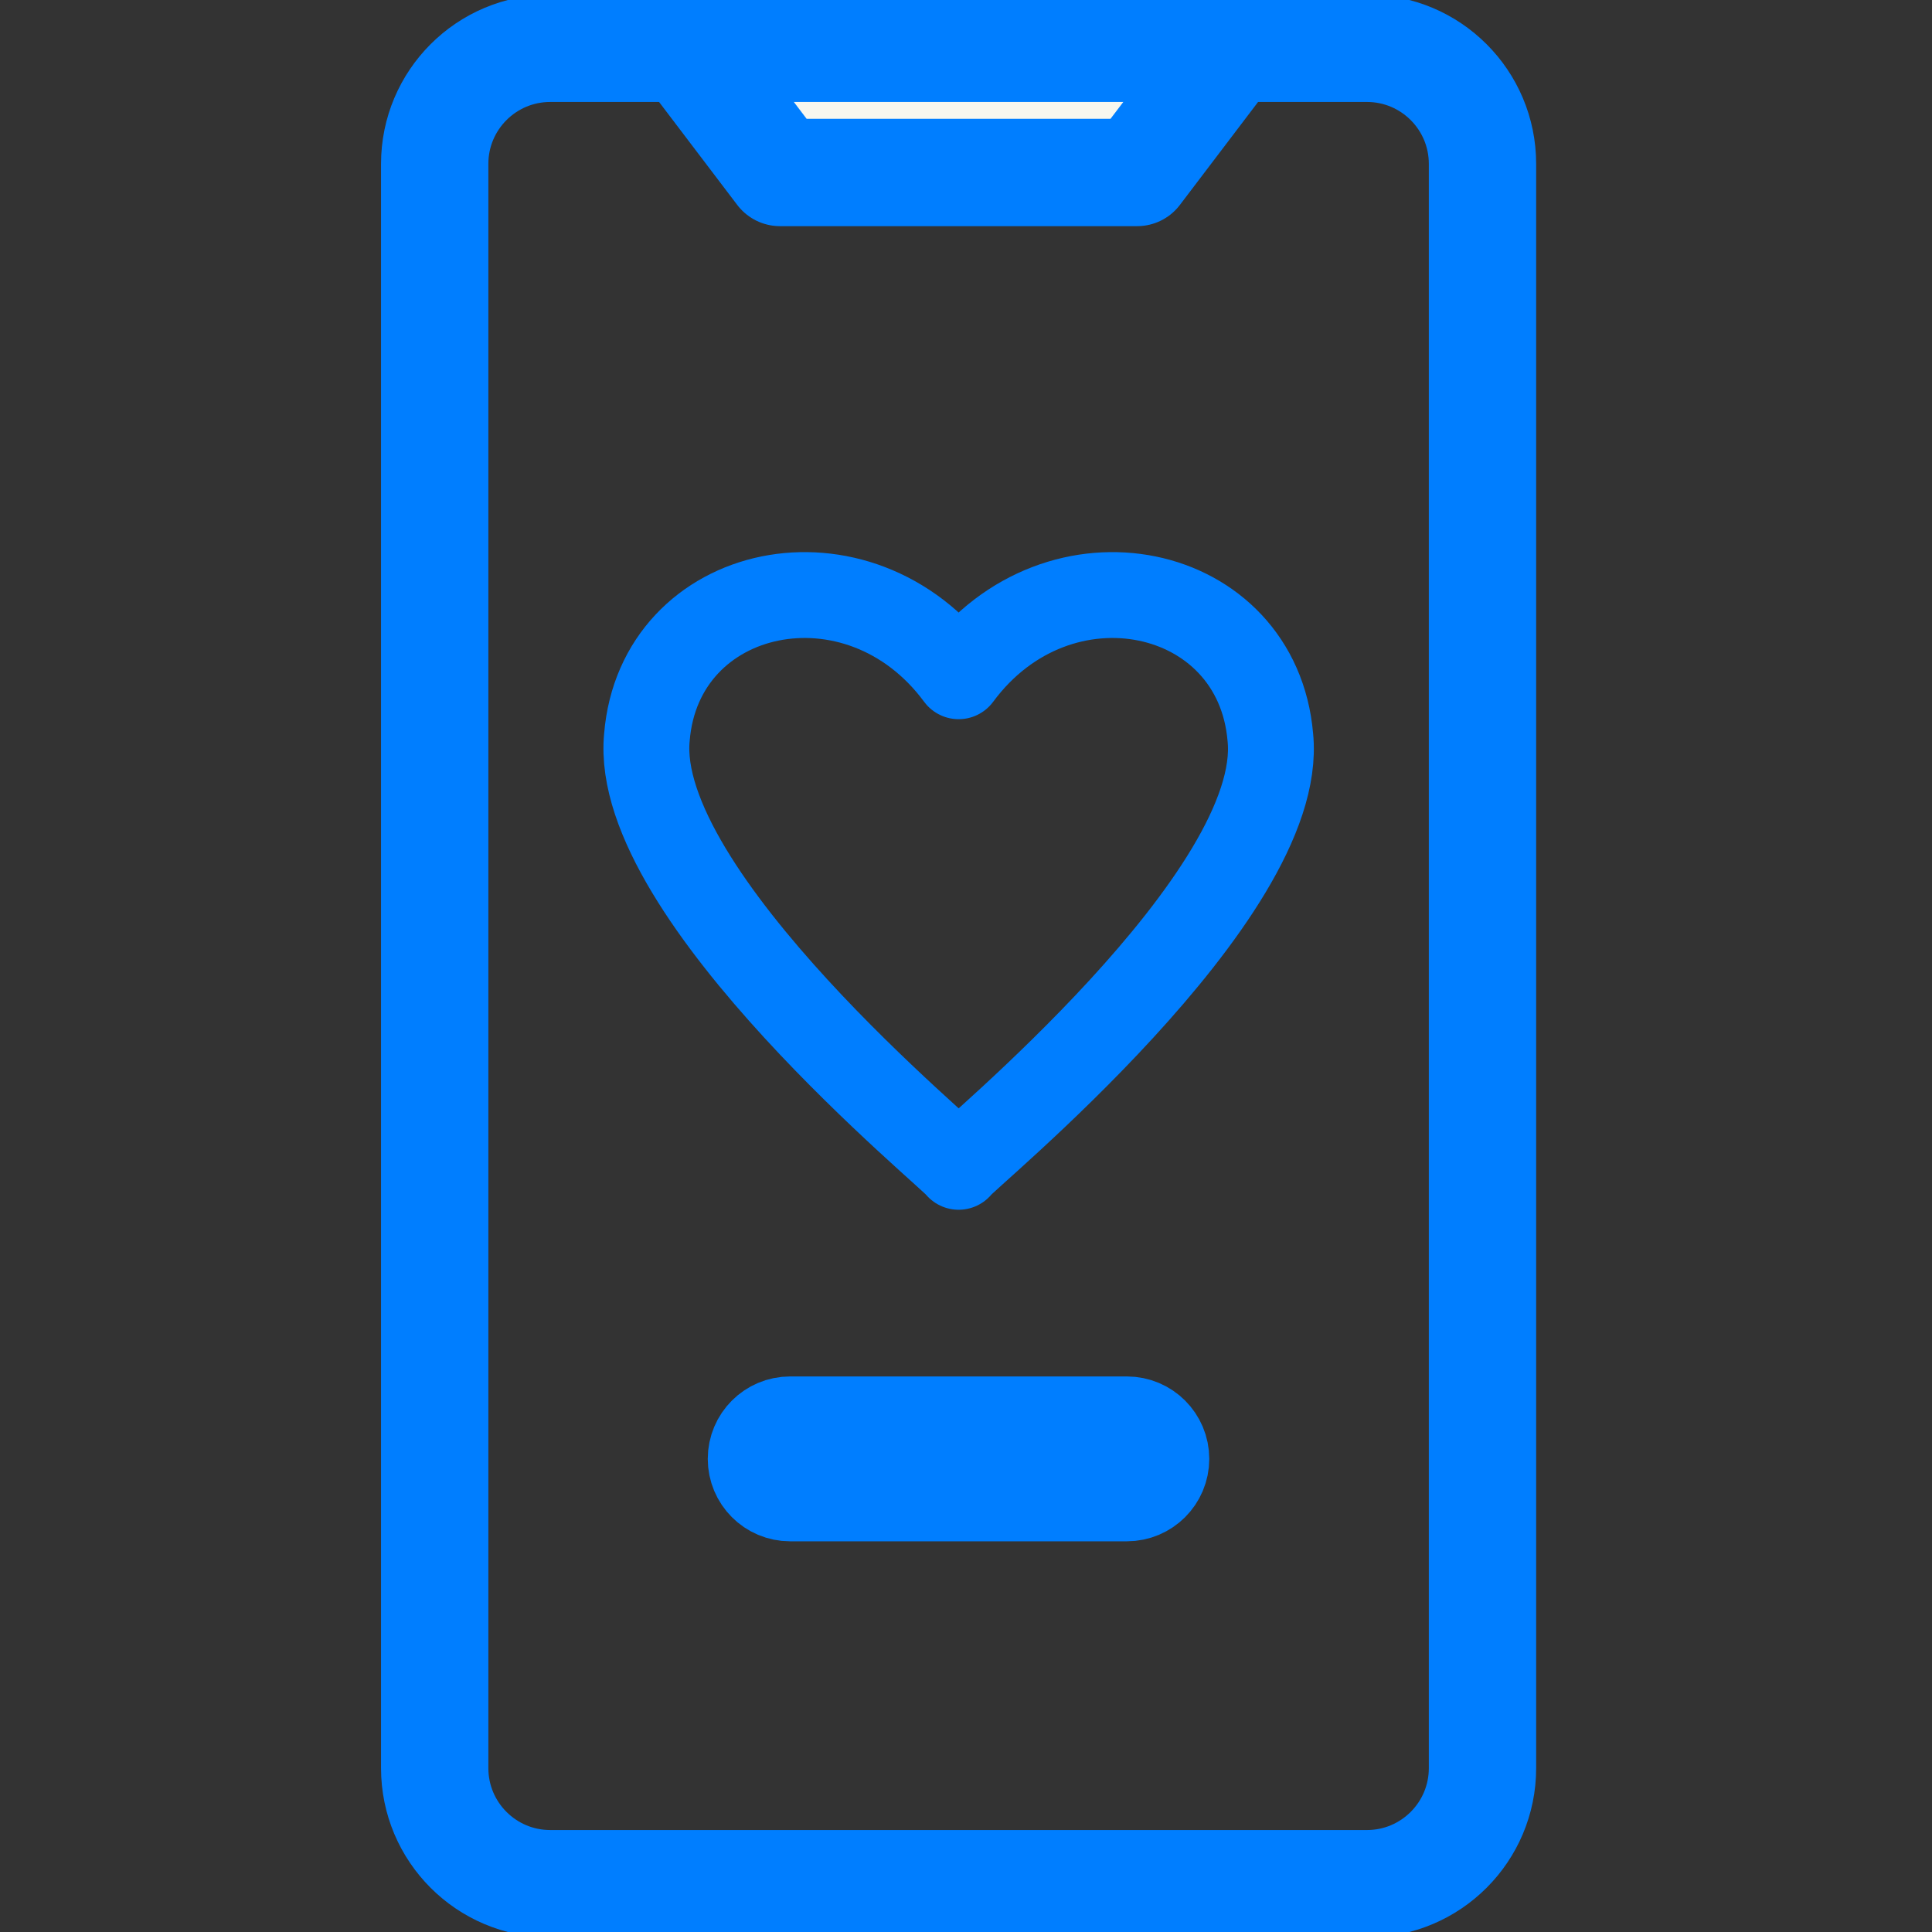 <?xml version="1.0" encoding="UTF-8"?>
<svg xmlns="http://www.w3.org/2000/svg" width="36" height="36" viewBox="0 0 36 36" fill="none">
  <rect x="0" y="0" width="36" height="36" fill="#333333" stroke="none"/>
  <g clip-path="url(#clip0_5327_3834)">
    <path d="M27.624 32.947L27.624 3.053C27.624 1.864 26.66 0.9 25.471 0.9L10.253 0.9C9.064 0.9 8.1 1.864 8.1 3.053L8.1 32.947C8.1 34.136 9.064 35.1 10.253 35.1H25.471C26.66 35.1 27.624 34.136 27.624 32.947Z" stroke="#007EFF" stroke-width="2" stroke-linecap="round" stroke-linejoin="round"></path>
    <path d="M23.671 13.739C23.428 10.881 19.725 10.079 17.863 12.601C16 10.079 12.287 10.881 12.054 13.739C11.769 16.691 17.808 21.604 17.863 21.742C17.917 21.606 23.97 16.691 23.671 13.739Z" stroke="#007EFF" stroke-width="1.6" stroke-linecap="round" stroke-linejoin="round"></path>
    <path d="M14.723 26.648H20.997C21.293 26.648 21.533 26.888 21.533 27.184C21.533 27.48 21.293 27.72 20.997 27.72H14.723C14.427 27.72 14.188 27.48 14.188 27.184C14.188 26.888 14.427 26.648 14.723 26.648Z" fill="#007EFF" stroke="#007EFF" stroke-width="2"></path>
    <path d="M21.189 3.214H14.534L12.777 0.9H22.946L21.189 3.214Z" fill="#F7F7EF" stroke="#007EFF" stroke-width="2" stroke-linecap="round" stroke-linejoin="round"></path>
  </g>
  <defs>
    <clipPath id="clip0_5327_3834">
      <rect width="36" height="36" fill="white"></rect>
    </clipPath>
  </defs>
</svg>
